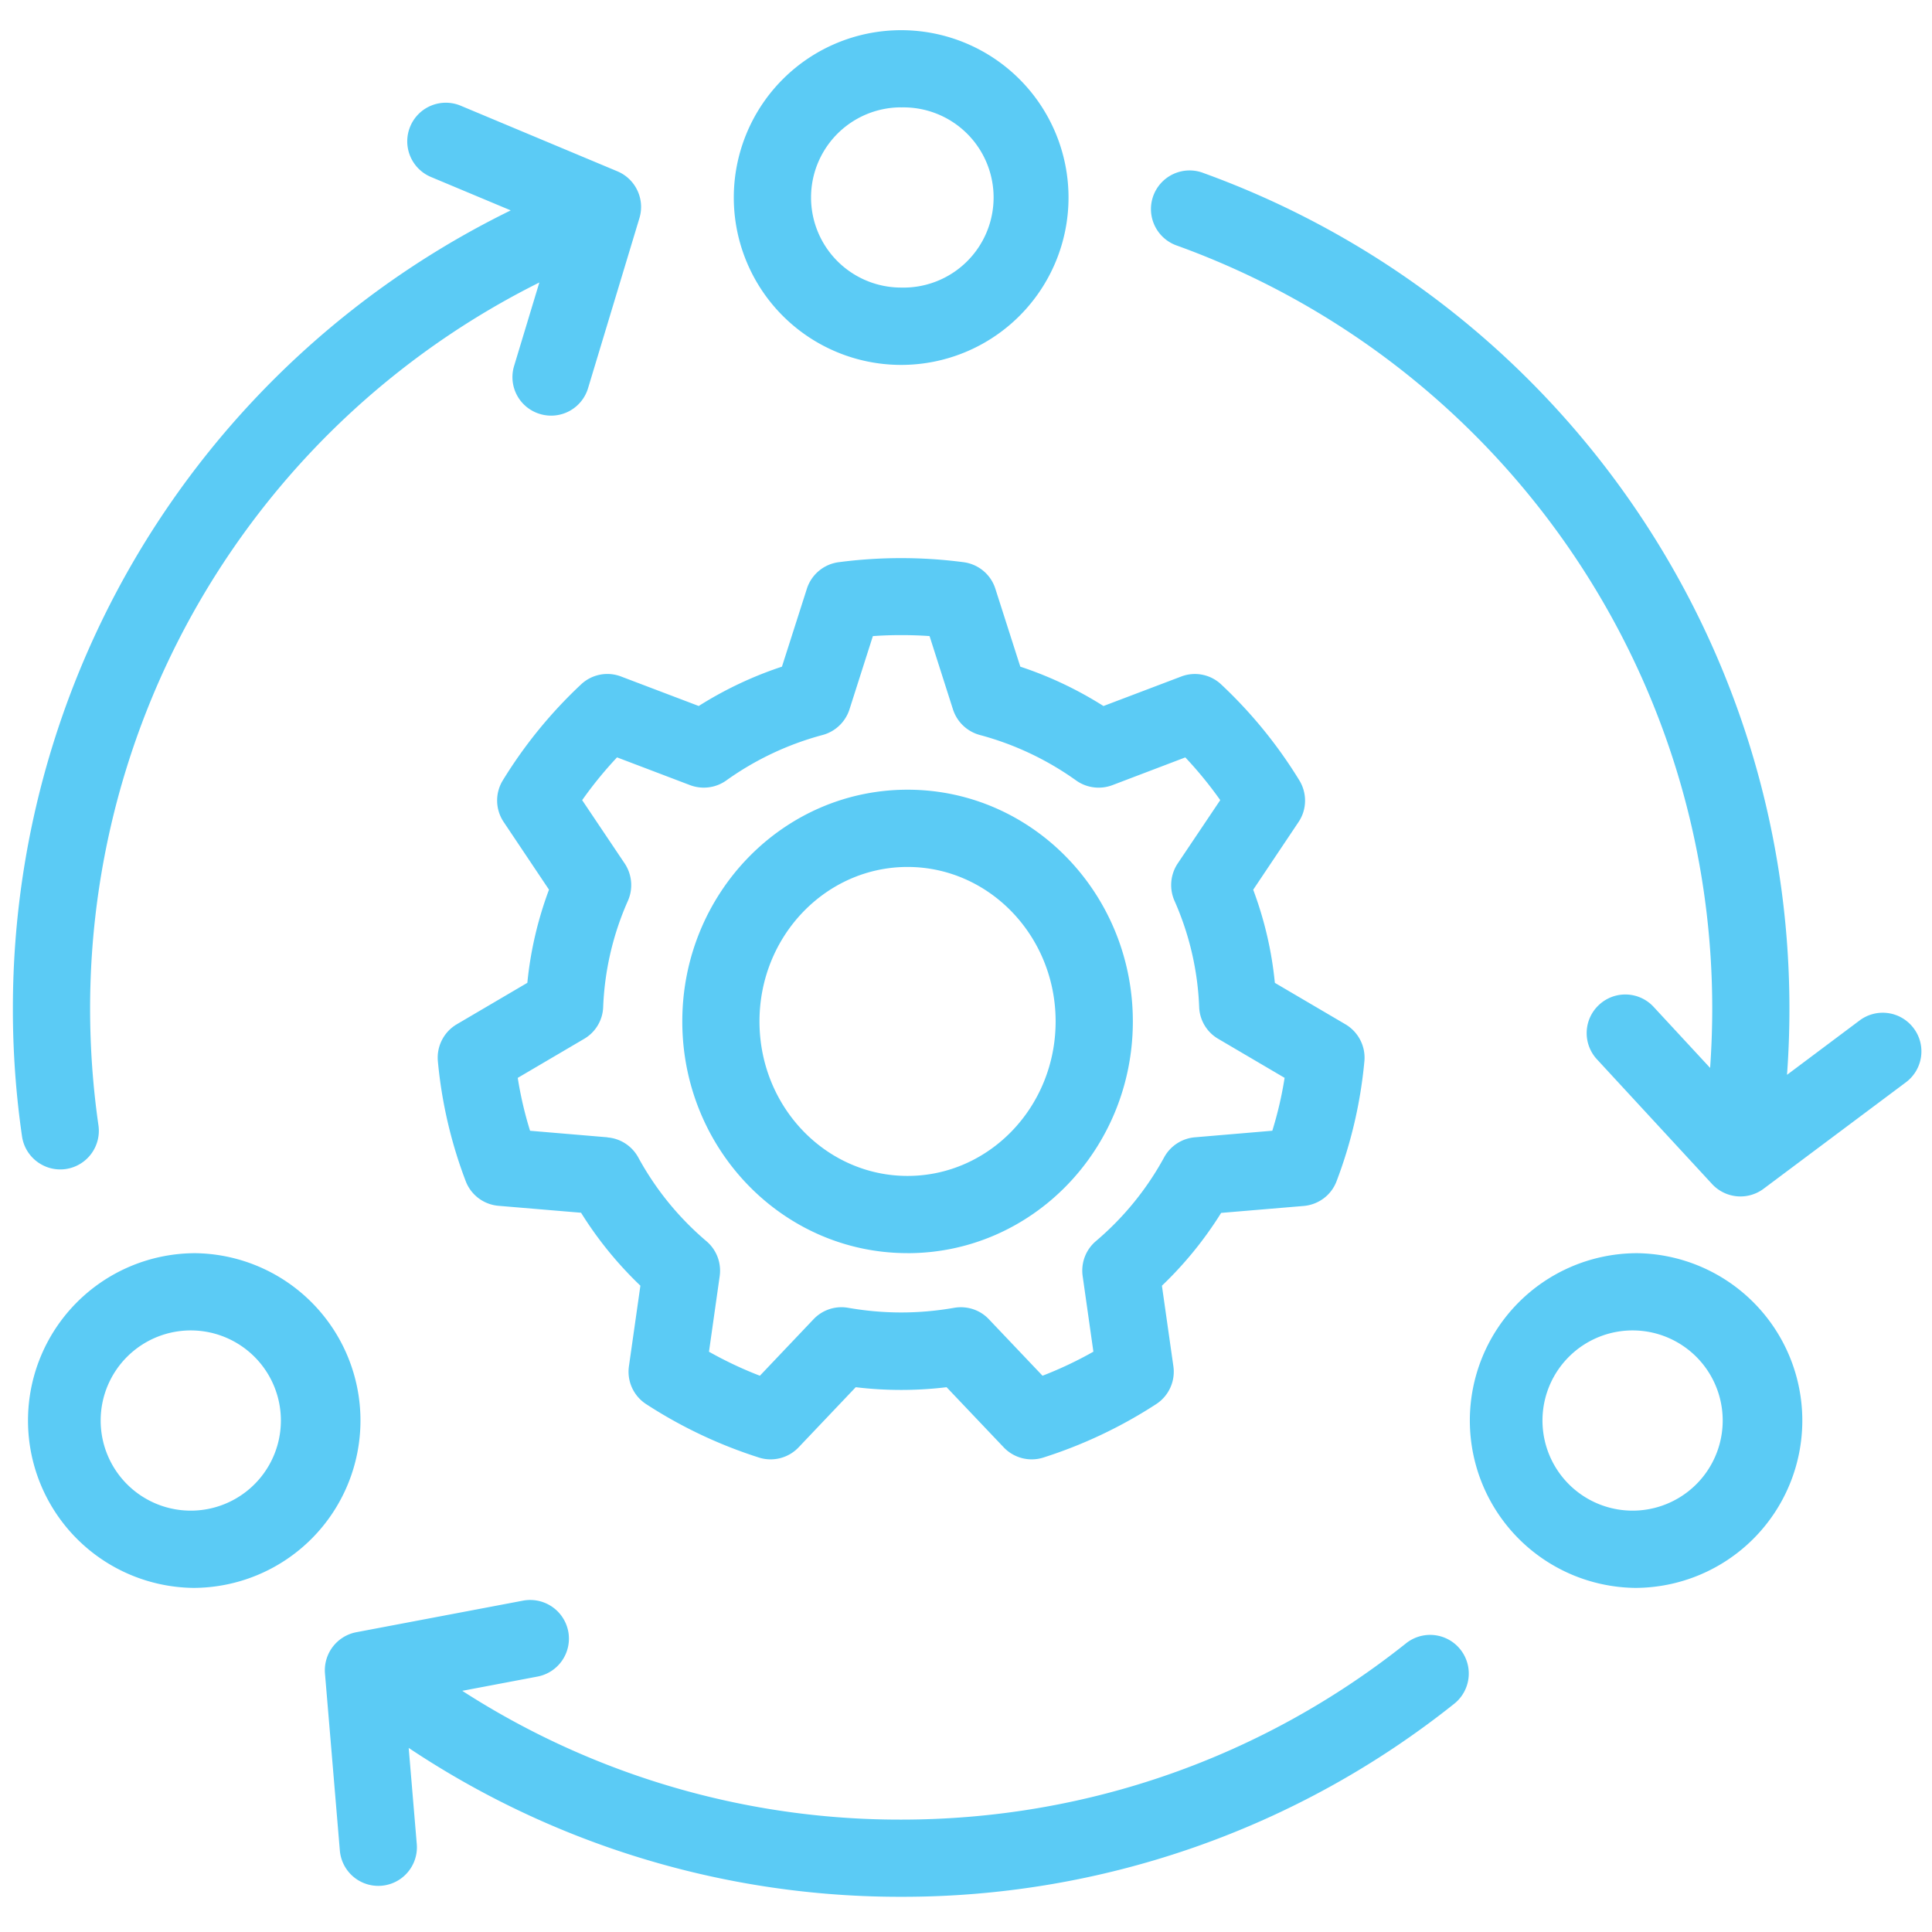 <svg width="64" height="64" viewBox="0 0 64 64" xmlns="http://www.w3.org/2000/svg"><title>automation_LBlue_icon</title><g id="automation_LBlue_icon" fill="none" fill-rule="evenodd"><g id="np_automation_3541872_000000-copy" fill="#5BCBF5" fill-rule="nonzero"><path d="M19.327 4.924a1.28 1.28 0 1 1 .916 2.39A26.865 26.865 0 0 0 2.985 32.41c0 1.3.093 2.594.276 3.866.1.7-.382 1.346-1.082 1.45-.7.1-1.35-.387-1.45-1.086a29.286 29.286 0 0 1-.302-4.232 29.42 29.42 0 0 1 18.9-27.486zm-7.6 50.668a1.278 1.278 0 0 1 1.576-2.012 26.75 26.75 0 0 0 16.548 5.697c6.165 0 12.005-2.08 16.726-5.84a1.28 1.28 0 0 1 1.596 2.002 29.306 29.306 0 0 1-18.32 6.395 29.304 29.304 0 0 1-18.125-6.243zm7.097-2.55a1.28 1.28 0 0 1-1.02 1.497l-4.394.832.396 4.714a1.278 1.278 0 1 1-2.548.217l-.493-5.867A1.284 1.284 0 0 1 11.8 53.07l5.528-1.047a1.284 1.284 0 0 1 1.496 1.02zm21.043-48.31C51.42 8.916 59.277 19.92 59.277 32.41c0 .736-.026 1.465-.08 2.195l2.406-1.802a1.277 1.277 0 0 1 1.79.26c.425.563.31 1.365-.258 1.79L58.42 38.38a1.28 1.28 0 0 1-1.705-.157L52.9 34.09a1.276 1.276 0 0 1 .074-1.807 1.276 1.276 0 0 1 1.806.073l1.87 2.02c.045-.65.07-1.307.07-1.967 0-11.405-7.175-21.453-17.722-25.27a1.28 1.28 0 1 1 .87-2.407zM13.59 3.188a1.277 1.277 0 0 1 1.672-.686l5.19 2.173c.604.254.92.923.73 1.55L19.48 11.86a1.277 1.277 0 0 1-1.596.853 1.274 1.274 0 0 1-.853-1.593l1.37-4.53-4.124-1.727a1.28 1.28 0 0 1-.687-1.675zM29.852 11.088a5.544 5.544 0 1 0 0-11.088 5.544 5.544 0 0 0 0 11.088zM54.16 40.513a5.544 5.544 0 1 1 0 11.088 5.544 5.544 0 0 1 0-11.087zm-47.763 0a5.544 5.544 0 1 1 0 11.088 5.544 5.544 0 0 1 0-11.087zm47.763 2.56a2.985 2.985 0 1 0-.002 5.968 2.985 2.985 0 0 0 .002-5.968zm-47.763 0a2.985 2.985 0 1 0 0 5.968 2.985 2.985 0 0 0 0-5.968zM29.852 2.558a2.985 2.985 0 1 1 0 5.968 2.985 2.985 0 0 1 0-5.97zM19.25 39.174l-2.735-.23a1.276 1.276 0 0 1-1.09-.823 15.052 15.052 0 0 1-.92-3.967c-.046-.493.198-.97.624-1.222l2.34-1.375c.104-1.063.348-2.096.717-3.086l-1.5-2.24a1.276 1.276 0 0 1-.03-1.38 15.318 15.318 0 0 1 2.59-3.177 1.27 1.27 0 0 1 1.33-.263l2.57.976a12.49 12.49 0 0 1 2.757-1.303l.826-2.582a1.28 1.28 0 0 1 1.05-.878 15.88 15.88 0 0 1 4.144 0c.49.066.9.406 1.05.88l.826 2.58c.97.32 1.896.76 2.755 1.304l2.572-.976a1.27 1.27 0 0 1 1.33.263 15.32 15.32 0 0 1 2.588 3.178c.26.428.25.967-.03 1.38l-1.5 2.24c.37.99.614 2.022.717 3.085l2.343 1.376c.426.254.67.73.623 1.223a15.052 15.052 0 0 1-.92 3.968c-.173.464-.596.78-1.09.824l-2.735.23a12.41 12.41 0 0 1-1.962 2.412l.38 2.67a1.28 1.28 0 0 1-.57 1.252 15.438 15.438 0 0 1-3.737 1.77c-.466.15-.98.015-1.316-.34l-1.89-1.99a12.56 12.56 0 0 1-3.01 0l-1.89 1.99c-.336.355-.85.49-1.316.34a15.438 15.438 0 0 1-3.737-1.77 1.28 1.28 0 0 1-.57-1.253l.38-2.67a12.417 12.417 0 0 1-1.962-2.41zm.876-2.495c.43.035.81.285 1.017.662a9.758 9.758 0 0 0 2.258 2.775c.338.287.5.72.44 1.156l-.355 2.506c.543.305 1.106.572 1.686.795l1.776-1.87a1.275 1.275 0 0 1 1.15-.38c.576.1 1.163.154 1.756.154s1.18-.054 1.755-.154c.423-.073.857.067 1.15.38l1.776 1.87a12.76 12.76 0 0 0 1.685-.797l-.356-2.507c-.06-.436.103-.87.44-1.156a9.756 9.756 0 0 0 2.26-2.775 1.283 1.283 0 0 1 1.015-.663l2.568-.218c.177-.57.314-1.156.407-1.752l-2.2-1.293a1.273 1.273 0 0 1-.63-1.053 9.585 9.585 0 0 0-.818-3.52 1.29 1.29 0 0 1 .106-1.234l1.41-2.1c-.354-.5-.74-.972-1.157-1.415l-2.418.92c-.4.15-.85.093-1.2-.157a9.86 9.86 0 0 0-3.19-1.506 1.285 1.285 0 0 1-.888-.846l-.776-2.43c-.31-.022-.622-.032-.94-.032-.315 0-.628.01-.938.033l-.776 2.43a1.285 1.285 0 0 1-.887.845 9.86 9.86 0 0 0-3.192 1.506c-.35.25-.8.306-1.2.156l-2.42-.92a13.14 13.14 0 0 0-1.155 1.417l1.41 2.1c.243.366.283.833.106 1.233a9.585 9.585 0 0 0-.82 3.52 1.273 1.273 0 0 1-.63 1.054l-2.2 1.293c.094.596.23 1.182.408 1.752l2.568.217zm9.938 3.833c-4.13 0-7.462-3.445-7.462-7.676 0-4.23 3.33-7.676 7.462-7.676s7.463 3.446 7.463 7.677c0 4.23-3.33 7.676-7.463 7.676zm0-2.558c2.7 0 4.905-2.282 4.905-5.118 0-2.835-2.207-5.117-4.906-5.117-2.698 0-4.904 2.282-4.904 5.117 0 2.836 2.206 5.118 4.904 5.118z" id="Shape" transform="translate(0 1)"/></g></g></svg>